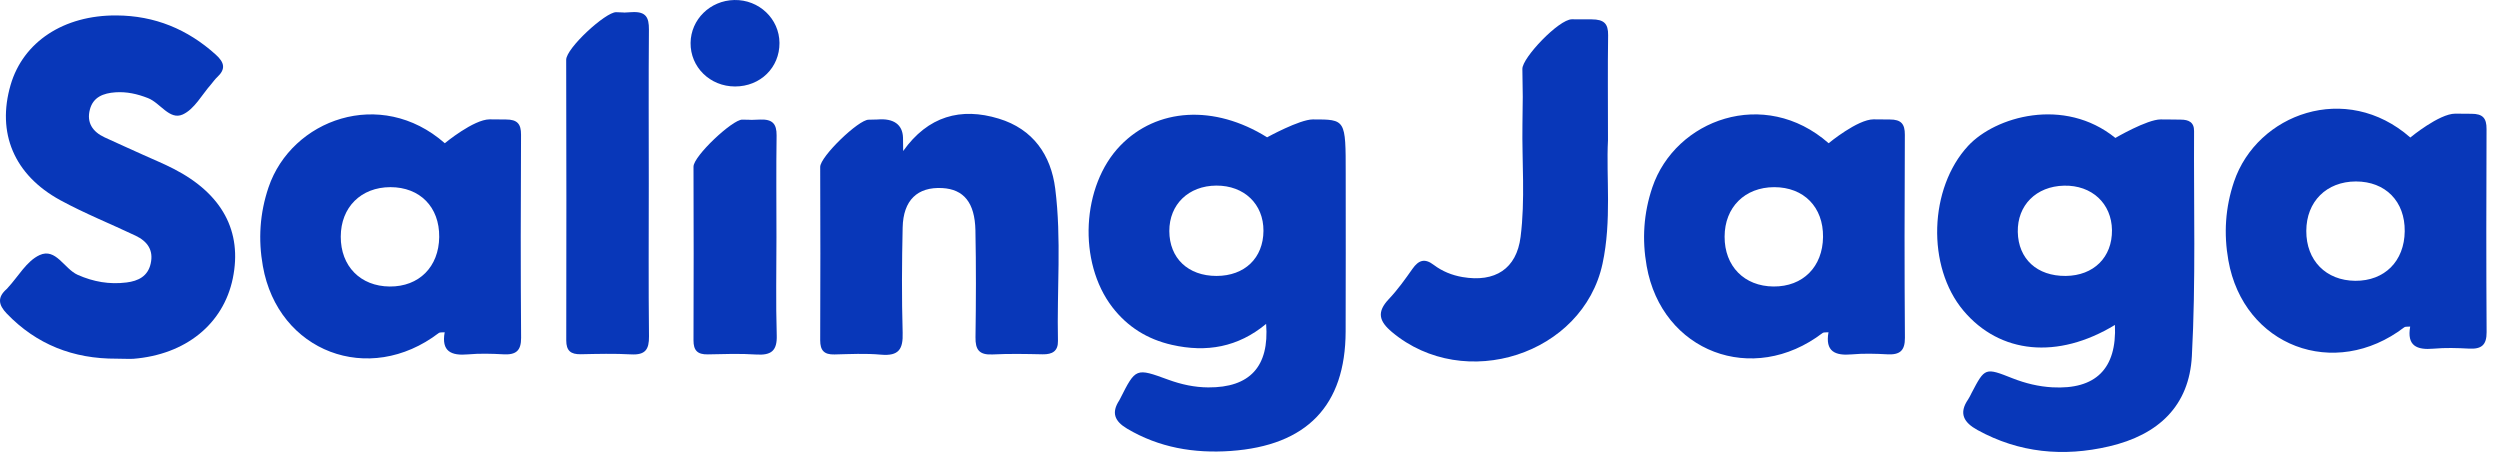<svg width="177" height="32" viewBox="0 0 177 32" fill="none" xmlns="http://www.w3.org/2000/svg">
<path d="M8.238 25.394C5.192 25.409 2.588 24.392 0.482 22.204C-0.117 21.581 -0.199 21.047 0.472 20.464C0.502 20.434 0.532 20.399 0.558 20.369C1.294 19.577 1.883 18.485 2.801 18.061C3.954 17.528 4.543 19.029 5.497 19.457C6.624 19.956 7.751 20.15 8.954 20C9.796 19.896 10.471 19.557 10.669 18.66C10.883 17.712 10.436 17.084 9.598 16.686C7.822 15.843 5.989 15.11 4.268 14.173C0.989 12.383 -0.239 9.408 0.751 6.013C1.639 2.967 4.507 1.068 8.248 1.093C10.959 1.108 13.284 2.07 15.278 3.869C15.898 4.428 15.994 4.891 15.375 5.465C15.218 5.609 15.096 5.793 14.954 5.958C14.294 6.701 13.771 7.728 12.934 8.107C12.004 8.525 11.35 7.284 10.476 6.945C9.725 6.651 8.974 6.481 8.172 6.536C7.324 6.596 6.598 6.865 6.365 7.748C6.121 8.675 6.548 9.328 7.41 9.727C8.319 10.15 9.238 10.554 10.157 10.973C10.873 11.297 11.603 11.596 12.299 11.955C15.735 13.72 17.167 16.387 16.482 19.711C15.812 22.951 13.136 25.11 9.431 25.404C9.03 25.419 8.634 25.394 8.238 25.394Z" fill="#0837B9"/>
<path d="M63.944 10.693C65.7 8.221 68.025 7.578 70.715 8.4C73.146 9.138 74.41 10.982 74.71 13.355C75.162 16.934 74.822 20.543 74.903 24.133C74.918 24.855 74.512 25.099 73.817 25.085C72.634 25.06 71.446 25.035 70.263 25.095C69.314 25.139 69.055 24.746 69.065 23.883C69.101 21.356 69.111 18.828 69.06 16.306C69.019 14.337 68.228 13.4 66.715 13.315C64.959 13.22 63.949 14.168 63.908 16.107C63.852 18.589 63.837 21.077 63.908 23.559C63.944 24.711 63.644 25.224 62.37 25.11C61.284 25.01 60.177 25.07 59.081 25.095C58.344 25.115 58.07 24.805 58.07 24.098C58.086 19.217 58.086 16.7 58.07 11.82C58.065 11.087 60.796 8.46 61.502 8.475L62.121 8.46C63.273 8.36 63.903 8.824 63.933 9.741C63.933 9.93 63.944 10.693 63.944 10.693Z" fill="#0837B9"/>
<path d="M113.845 9.935C113.708 12.518 114.119 15.608 113.459 18.669C112.074 25.095 103.688 27.811 98.551 23.509C97.622 22.732 97.47 22.084 98.328 21.176C98.952 20.518 99.48 19.776 100.003 19.033C100.439 18.415 100.871 18.265 101.515 18.759C102.109 19.207 102.794 19.486 103.546 19.616C105.855 20.01 107.373 19.028 107.657 16.775C107.992 14.133 107.749 11.466 107.789 8.814C107.82 6.715 107.82 6.979 107.784 4.881C107.769 4.093 110.368 1.366 111.287 1.366C112.358 1.366 112.023 1.366 112.698 1.371C113.556 1.376 113.866 1.665 113.855 2.493C113.82 4.816 113.845 7.129 113.845 9.935Z" fill="#0837B9"/>
<path d="M45.934 13.017C45.934 16.616 45.908 20.215 45.949 23.814C45.959 24.746 45.685 25.145 44.68 25.09C43.497 25.025 42.309 25.055 41.121 25.08C40.401 25.095 40.091 24.826 40.091 24.103C40.101 16.69 40.106 11.646 40.086 4.233C40.086 3.406 42.883 0.848 43.624 0.863C44.807 0.893 43.588 0.913 44.771 0.858C45.736 0.813 45.949 1.237 45.944 2.09C45.913 5.734 45.934 9.378 45.934 13.017Z" fill="#0837B9"/>
<path d="M54.973 16.79C54.973 19.103 54.922 21.421 54.993 23.734C55.029 24.83 54.612 25.169 53.536 25.1C52.399 25.025 51.252 25.065 50.11 25.09C49.379 25.105 49.095 24.806 49.1 24.093C49.115 19.208 49.115 16.685 49.1 11.8C49.095 11.052 51.861 8.46 52.551 8.47C53.78 8.485 52.602 8.505 53.831 8.465C54.683 8.435 54.993 8.759 54.983 9.597C54.947 11.984 54.973 14.387 54.973 16.79Z" fill="#0837B9"/>
<path d="M55.187 3.041C55.197 4.786 53.832 6.122 52.045 6.122C50.268 6.122 48.873 4.751 48.893 3.036C48.913 1.376 50.279 0.035 51.989 0.001C53.74 -0.034 55.177 1.331 55.187 3.041Z" fill="#0837B9"/>
<path d="M79.322 10.305C81.905 7.638 85.971 7.384 89.712 9.722C89.712 9.722 92.012 8.455 92.951 8.455C95.276 8.455 95.276 8.44 95.276 12.283C95.276 16.012 95.286 19.741 95.271 23.474C95.255 28.718 92.525 31.55 87.129 31.929C84.53 32.108 82.068 31.694 79.799 30.349C78.901 29.815 78.677 29.212 79.245 28.345C79.271 28.31 79.286 28.27 79.306 28.23C80.412 26.042 80.413 26.041 82.718 26.884C83.632 27.218 84.571 27.423 85.545 27.428C88.479 27.447 89.875 25.962 89.642 22.931C87.652 24.586 85.418 24.97 82.977 24.417C81.231 24.023 79.829 23.14 78.758 21.755C76.296 18.559 76.57 13.146 79.322 10.305ZM86.118 13.14C84.149 13.15 82.783 14.472 82.788 16.361C82.794 18.28 84.113 19.536 86.128 19.536C88.123 19.536 89.443 18.27 89.453 16.341C89.463 14.451 88.088 13.131 86.118 13.14Z" fill="#0837B9"/>
<path d="M139.341 10.329C141.26 8.255 146.138 6.83 149.768 9.766C149.774 9.762 152.012 8.455 152.975 8.455C153.99 8.455 153.934 8.47 154.401 8.47C154.956 8.47 155.346 8.654 155.34 9.277C155.31 14.591 155.469 19.915 155.184 25.219C154.995 28.718 152.839 30.788 149.317 31.605C146.087 32.358 142.955 32.068 140.01 30.448C139.037 29.915 138.661 29.267 139.345 28.275C139.441 28.136 139.508 27.975 139.589 27.821C140.534 26.021 140.539 26.012 142.492 26.785C143.396 27.139 144.331 27.368 145.3 27.422C148.366 27.592 149.878 26.116 149.737 23.005C145.686 25.468 141.59 25.054 139.016 21.999C136.382 18.868 136.58 13.31 139.341 10.329ZM146.133 13.145C144.159 13.19 142.824 14.531 142.859 16.421C142.895 18.334 144.225 19.555 146.255 19.536C148.235 19.516 149.549 18.215 149.528 16.291C149.503 14.401 148.098 13.1 146.133 13.145Z" fill="#0837B9"/>
<path d="M116.985 13.266C118.615 8.46 124.914 6.142 129.468 10.14C129.496 10.116 131.516 8.451 132.645 8.45C133.548 8.45 132.93 8.46 133.803 8.46C134.599 8.46 134.868 8.775 134.863 9.537C134.838 14.332 134.833 19.128 134.868 23.918C134.873 24.835 134.503 25.135 133.614 25.085C132.782 25.04 131.94 25.015 131.112 25.09C129.92 25.195 129.214 24.885 129.457 23.525C129.274 23.544 129.122 23.515 129.041 23.575C124.097 27.353 117.655 24.91 116.584 18.839C116.249 16.955 116.366 15.1 116.985 13.266ZM125.614 13.251C123.533 13.256 122.107 14.672 122.102 16.75C122.091 18.844 123.492 20.27 125.568 20.284C127.645 20.299 129.046 18.894 129.071 16.78C129.097 14.662 127.711 13.251 125.614 13.251Z" fill="#0837B9"/>
<path d="M19.011 13.266C20.64 8.461 26.939 6.142 31.492 10.14C31.492 10.14 33.533 8.451 34.67 8.45C35.573 8.45 34.955 8.46 35.827 8.46C36.624 8.46 36.894 8.774 36.889 9.536C36.864 14.332 36.858 19.128 36.894 23.918C36.899 24.835 36.528 25.135 35.64 25.085C34.807 25.04 33.965 25.015 33.138 25.09C31.945 25.195 31.239 24.885 31.483 23.525C31.3 23.545 31.148 23.515 31.067 23.575C26.122 27.353 19.68 24.91 18.61 18.838C18.274 16.954 18.392 15.1 19.011 13.266ZM27.639 13.25C25.558 13.255 24.131 14.672 24.126 16.75C24.116 18.844 25.518 20.27 27.594 20.285C29.67 20.299 31.07 18.893 31.096 16.78C31.121 14.661 29.735 13.25 27.639 13.25Z" fill="#0837B9"/>
<path d="M158.169 12.862C159.798 8.057 166.097 5.739 170.65 9.736C170.65 9.736 172.691 8.047 173.83 8.047C174.732 8.047 174.113 8.056 174.987 8.056C175.783 8.056 176.052 8.37 176.047 9.133C176.027 13.928 176.022 18.724 176.052 23.514C176.057 24.432 175.687 24.731 174.798 24.681C173.966 24.637 173.123 24.611 172.296 24.686C171.103 24.791 170.397 24.482 170.641 23.121C170.459 23.141 170.305 23.111 170.224 23.171C165.28 26.949 158.839 24.506 157.768 18.435C157.433 16.551 157.55 14.696 158.169 12.862ZM166.798 12.847C164.717 12.852 163.291 14.268 163.286 16.346C163.276 18.44 164.677 19.866 166.753 19.881C168.828 19.895 170.229 18.495 170.254 16.377C170.28 14.258 168.895 12.848 166.798 12.847Z" fill="#0837B9"/>
</svg>
